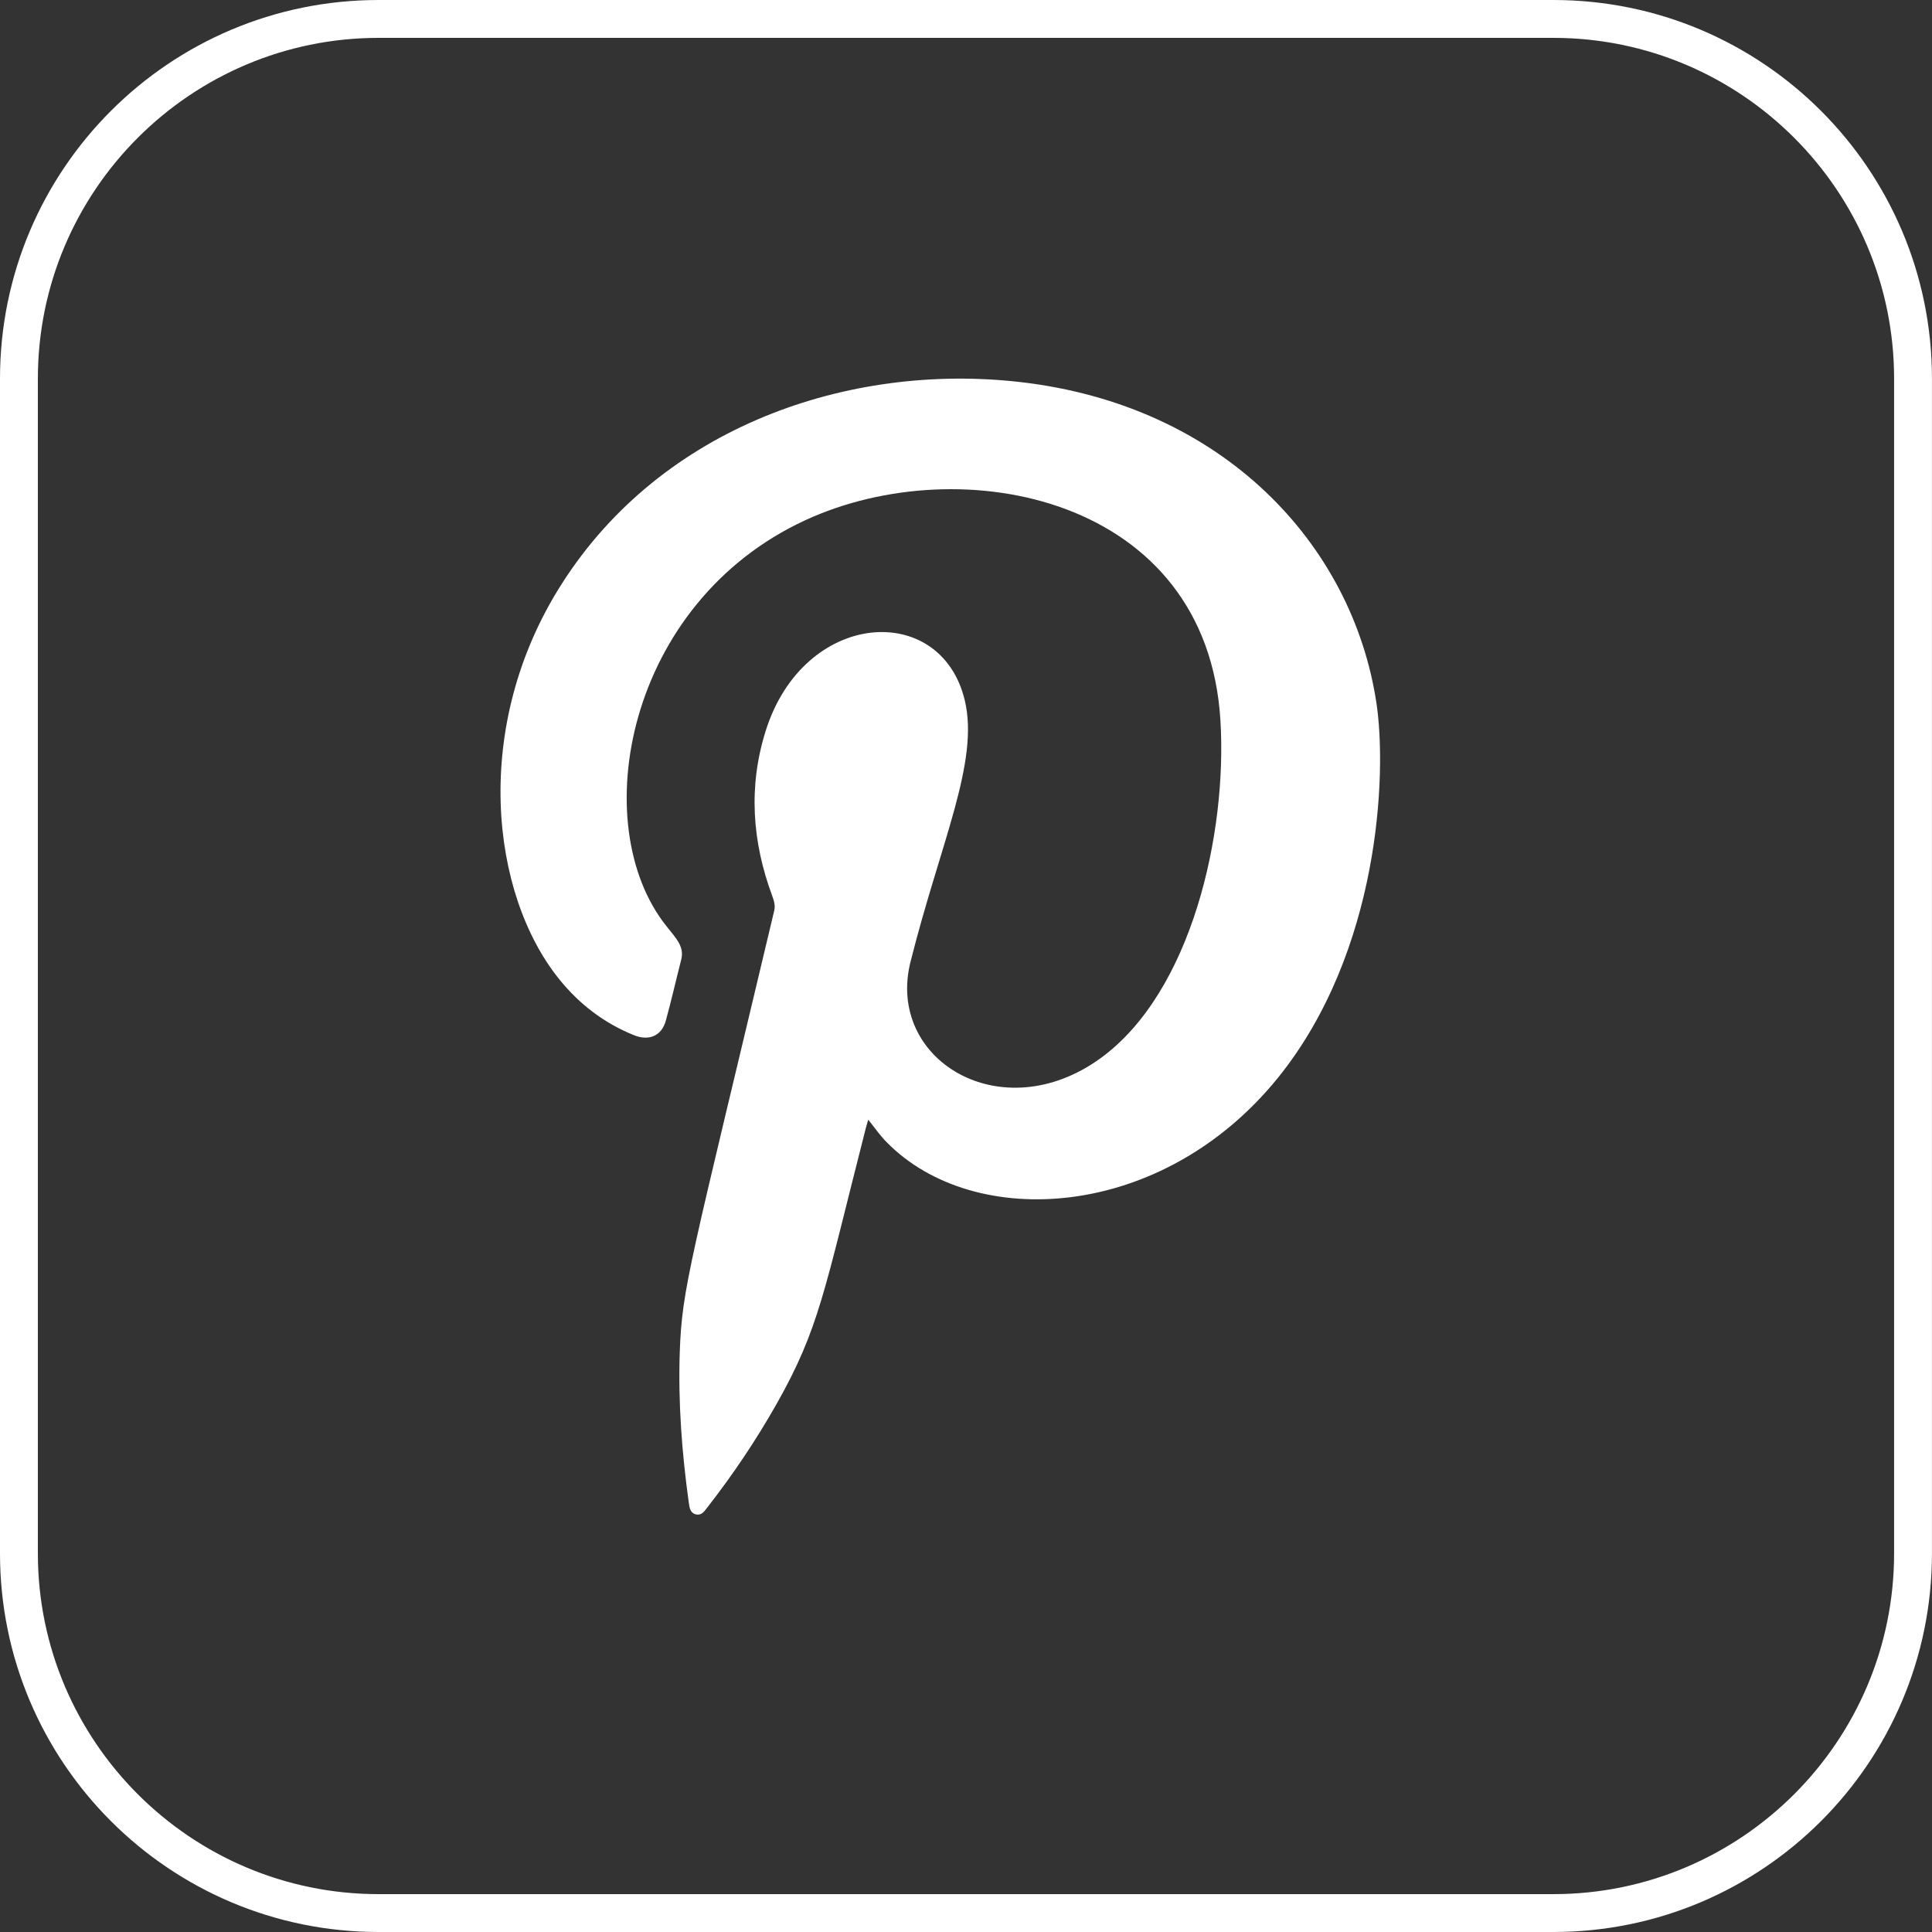 <?xml version="1.0" encoding="utf-8"?>
<!-- Generator: Adobe Illustrator 17.0.0, SVG Export Plug-In . SVG Version: 6.00 Build 0)  -->
<!DOCTYPE svg PUBLIC "-//W3C//DTD SVG 1.1//EN" "http://www.w3.org/Graphics/SVG/1.1/DTD/svg11.dtd">
<svg version="1.1" id="Layer_1" xmlns="http://www.w3.org/2000/svg" xmlns:xlink="http://www.w3.org/1999/xlink" x="0px" y="0px"
	 width="51.024px" height="51.024px" viewBox="-5.833 -6 51.024 51.024" enable-background="new -5.833 -6 51.024 51.024"
	 xml:space="preserve">
<rect x="-5.833" y="-6" width="51.024" height="51.024" fill="#333333" stroke="none"/>
<path fill="#FFFFFF" d="M17.098,23.571c-0.026,0.087-0.049,0.158-0.067,0.231c-1.102,4.317-1.224,5.276-2.357,7.281
	c-0.54,0.953-1.147,1.857-1.82,2.72c-0.077,0.097-0.148,0.224-0.3,0.193c-0.165-0.035-0.178-0.185-0.197-0.318
	c-0.182-1.312-0.281-2.628-0.238-3.952c0.058-1.725,0.272-2.318,2.494-11.671c0.034-0.142-0.004-0.261-0.05-0.39
	c-0.533-1.436-0.638-2.894-0.172-4.37c1.007-3.19,4.622-3.435,5.255-0.802c0.39,1.628-0.641,3.758-1.432,6.906
	c-0.656,2.599,2.402,4.445,5.018,2.549c2.41-1.749,3.346-5.941,3.167-8.911c-0.351-5.924-6.844-7.204-10.967-5.297
	c-4.725,2.184-5.799,8.04-3.666,10.718c0.272,0.34,0.48,0.549,0.39,0.893c-0.137,0.536-0.259,1.076-0.406,1.609
	c-0.11,0.397-0.443,0.541-0.844,0.378c-0.785-0.318-1.441-0.819-1.971-1.478C7.123,17.616,6.605,13.18,9,9.424
	c2.651-4.163,7.587-5.846,12.094-5.336c5.383,0.612,8.785,4.289,9.422,8.462c0.291,1.901,0.08,6.587-2.586,9.899
	c-3.07,3.807-8.045,4.059-10.34,1.722C17.412,23.995,17.27,23.785,17.098,23.571z"/>
<g>
	<path fill="#FFFFFF" d="M35.19-5c4.963,0,9,4.037,9,9v31.024c0,4.963-4.037,9-9,9H4.167c-4.963,0-9-4.037-9-9V4
		c0-4.963,4.037-9,9-9H35.19 M35.19-6H4.167c-5.523,0-10,4.477-10,10v31.024c0,5.523,4.477,10,10,10H35.19c5.523,0,10-4.477,10-10V4
		C45.19-1.523,40.713-6,35.19-6L35.19-6z"/>
</g>
</svg>
